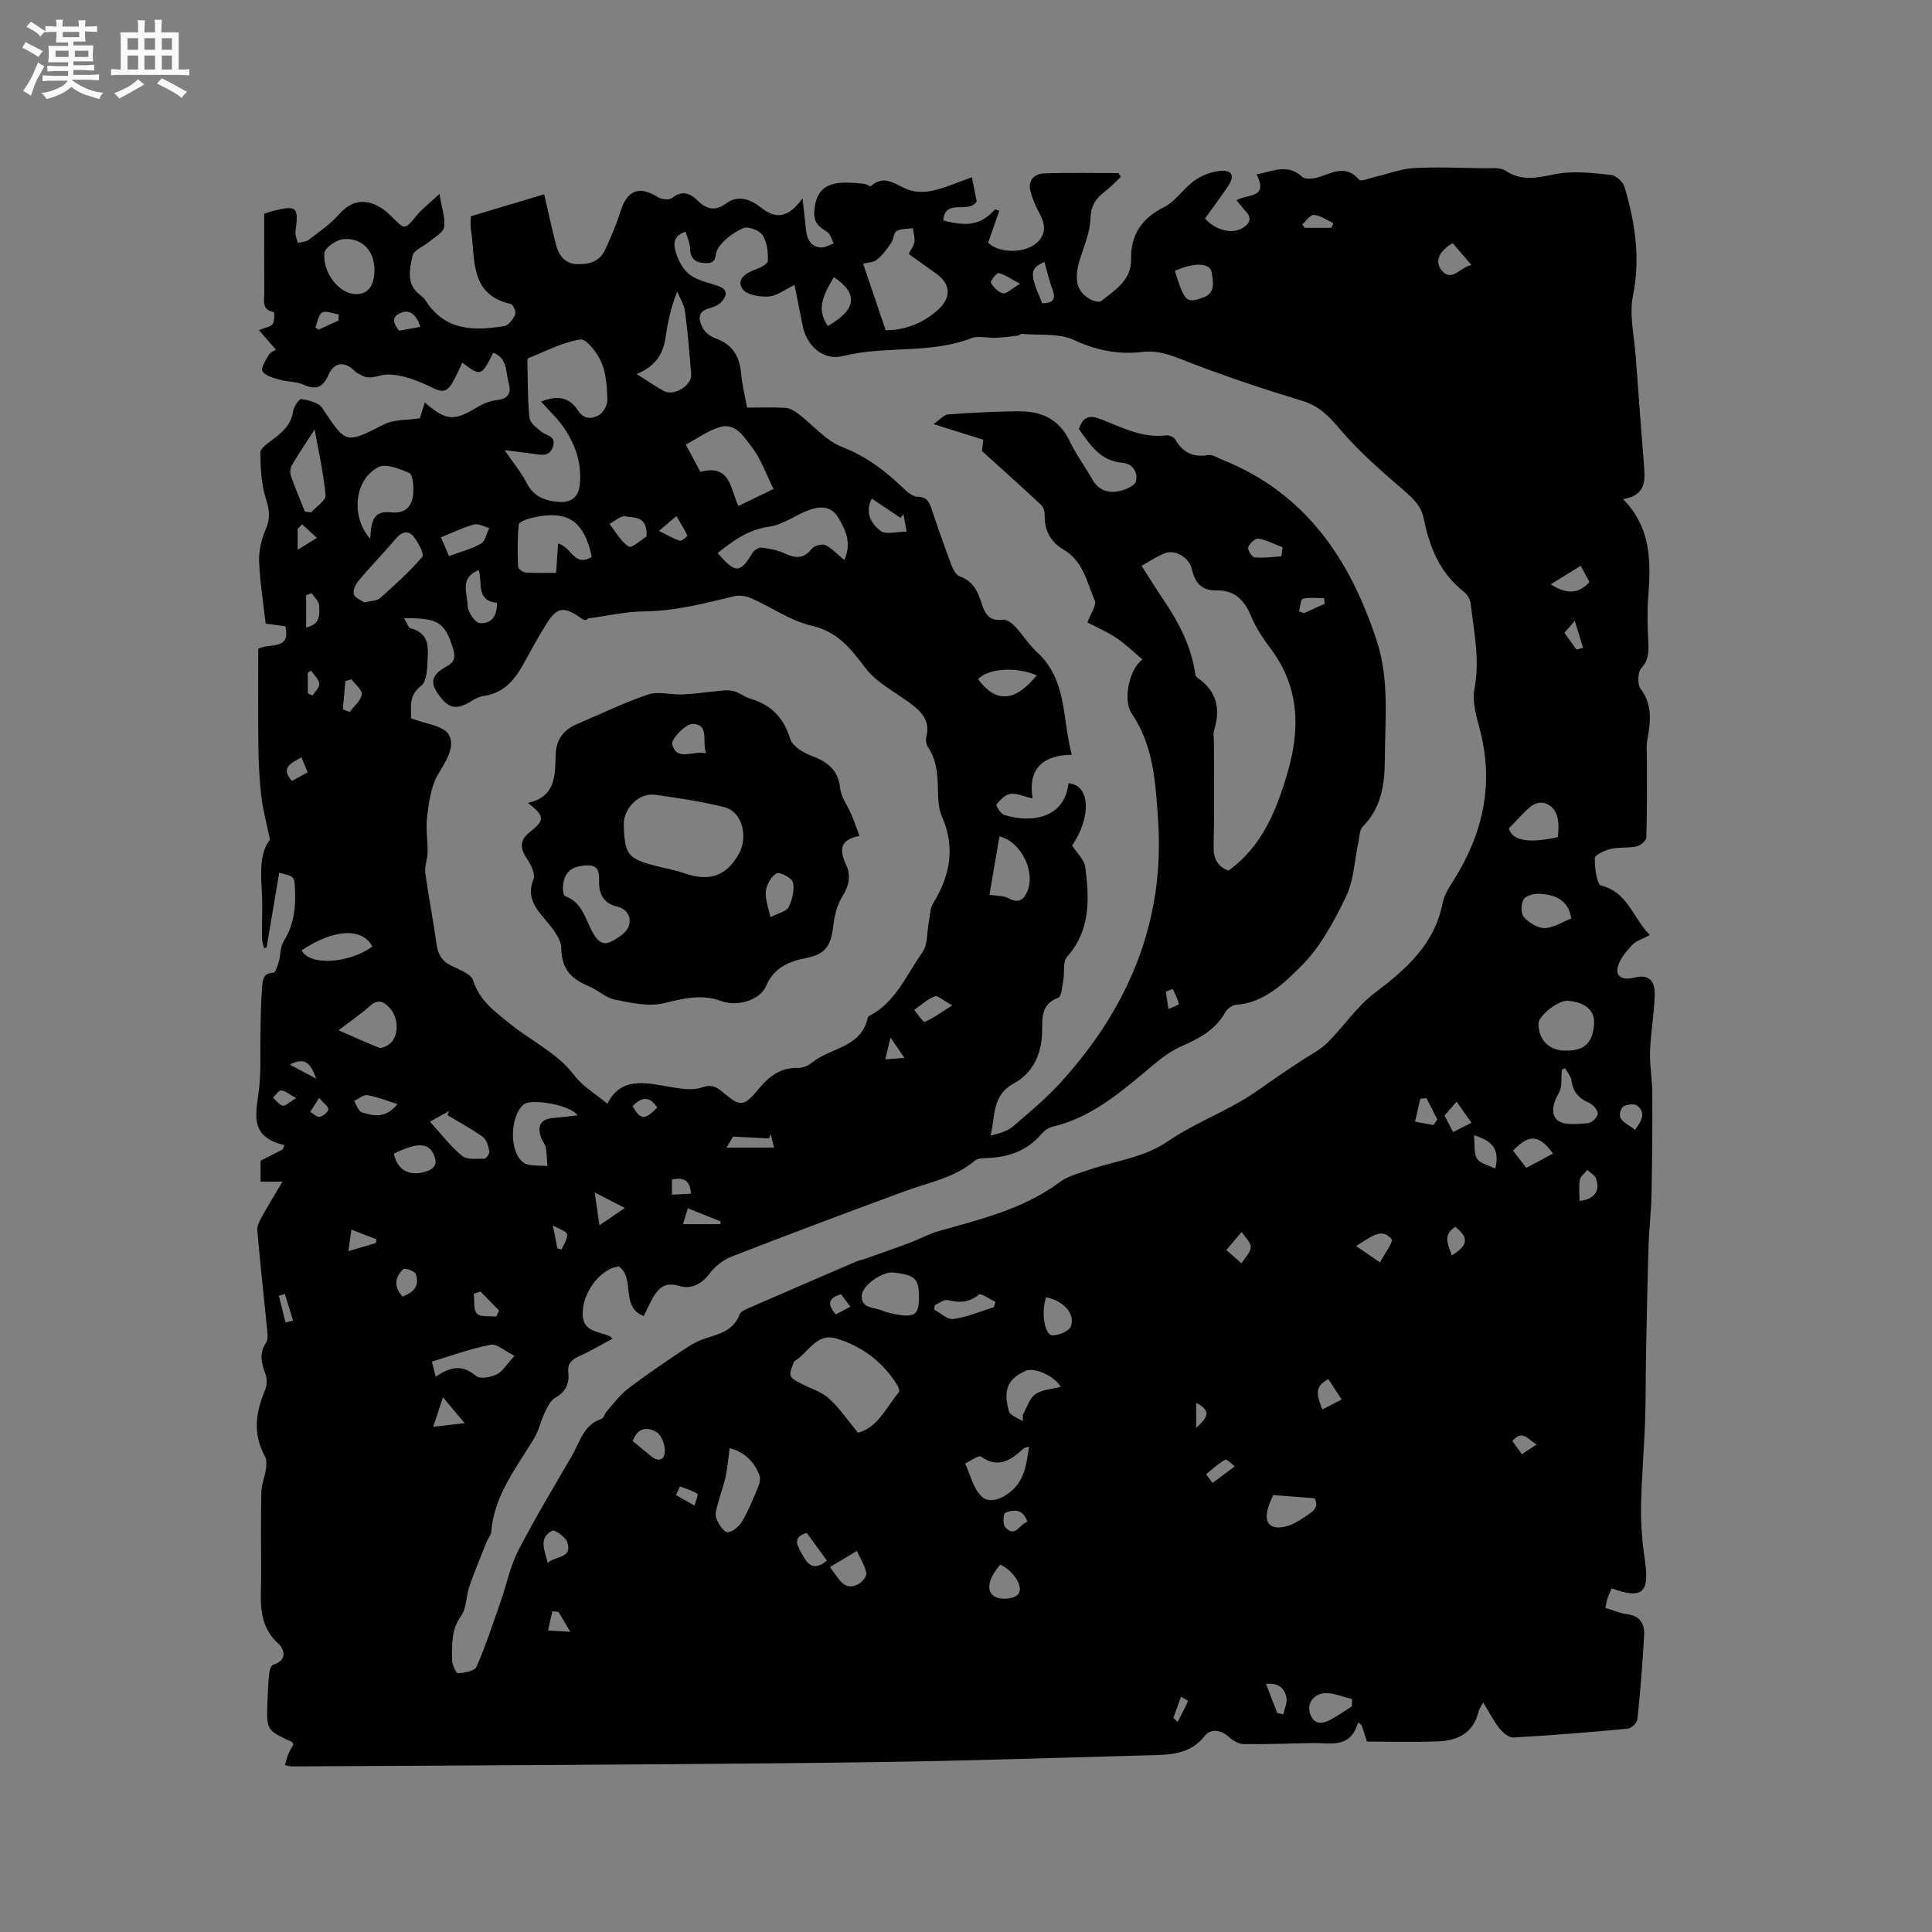 <svg enable-background="new 0 0 400 400" viewBox="0 0 400 400" xmlns="http://www.w3.org/2000/svg"><rect x="0" y="0" width="400" height="400" fill="#808080" stroke="none"/><path d="m6.8 9.5c.6.3 1.3.7 2.1 1.1-.4.4-.7.8-.9 1.2-.7-.4-1.3-.8-1.8-1.1s-1.1-.6-1.6-.8c.2-.4.5-.8.7-1.2.4.2.8.5 1.5.8zm.9 6.9c-.3.6-.5 1.1-.7 1.7s-.4 1.1-.6 1.7c-.6-.4-1.1-.7-1.6-1 .7-1 1.2-1.8 1.5-2.4.3-.5.6-1.1.8-1.7.3-.6.5-1.2.8-1.8.3.3.8.6 1.3.8-.7 1.3-1.2 2.2-1.5 2.7zm.1-11c.4.3 1 .7 1.7 1.1-.5.2-.8.6-1.1 1.1-.5-.6-1-1-1.4-1.2s-.9-.6-1.5-.8c.2-.4.5-.7.9-1.1.5.3.9.6 1.4.9zm10.5 13.1c1 .4 2 .6 3.1.7-.4.4-.7.8-.8 1.3-.9-.2-1.9-.6-3-.9-1-.4-2-.9-2.8-1.6-.5.4-1.1.9-1.9 1.3s-1.9.9-3.3 1.2c-.1-.3-.5-.8-1.1-1.3 1 0 2.1-.3 3.2-.8 1.2-.5 1.9-1 2.3-1.7h-3.2c-.4 0-1 0-2 .1v-1.2c1 0 1.7.1 2 .1h3.3v-1h-2.3c-.2 0-.9 0-2 .1v-1.2c1.2 0 1.9.1 2 .1h2.3v-.8h-4.1c0-.7.1-1.2.1-1.6 0-.5 0-1.1-.1-1.8h4.1v-.7h-2.5c0-.6.1-1.1.1-1.6v-.6h-.5c-.4 0-1 0-1.8.1v-1.3c1.2 0 1.9.1 2.1.1h.2c0-.3 0-.8-.1-1.4h1.4c0 .6-.1 1-.1 1.4h3.4c0-.4 0-.8-.1-1.3h1.5c0 .4-.1.9-.1 1.3.7 0 1.5 0 2.5-.1v1.2c-1 0-1.8-.1-2.5-.1v.6c0 .3 0 .8.1 1.5h-2.5v.8h4.1c0 .7-.1 1.3-.1 1.8s0 1 .1 1.5h-4.1v.8h1.4c.8 0 1.8 0 2.9-.1v1.2c-1 0-1.9-.1-2.8-.1h-1.5v1h3.2c.3 0 1 0 2.1-.1v1.2c-1.1 0-1.8-.1-2.1-.1h-3.4l-.1.1c1.4 1 2.4 1.5 3.4 1.9zm-4.1-6.7v-1.3h-2.7v1.3zm2.2-4.1v-1.1h-3.4v1.1zm1.9 4.1v-1.3h-2.8v1.3z" fill="#fafafb"/><path d="m37 6.7v2.3 5.4c1 0 1.8 0 2.2-.1v1.3c-.6 0-1.5-.1-2.5-.1h-11.9c-.7 0-1.3 0-1.8.1v-1.3c.5 0 1.1.1 2 .1v-5.2c0-1 0-1.8-.1-2.5h3.7c0-1.3 0-2.1-.1-2.5h1.5c0 .4-.1 1.3-.1 2.5h2.2c0-1.2 0-2.1-.1-2.6h1.5c0 .4-.1 1.3-.1 2.6zm-12.3 13.7c-.3-.4-.7-.8-1.1-1.1 1.1-.4 2.1-.9 2.9-1.3.8-.5 1.5-1 2.1-1.6.4.4.9.8 1.3 1.1-2.5 1.4-4.2 2.4-5.2 2.9zm3.9-10.1v-2.4h-2.2v2.4zm0 4.1v-2.9h-2.2v2.9zm3.5-4.1v-2.4h-2.2v2.4zm0 4.1v-2.9h-2.2v2.9zm.4 2.9 1-1.1c.6.3 1.4.7 2.5 1.3s2 1.1 2.7 1.5c-.4.4-.8.8-1.1 1.3-.8-.8-2.5-1.7-5.1-3zm3.1-7v-2.4h-2.1v2.4zm0 4.1v-2.9h-2.1v2.9z" fill="#fafafb"/><g fill="#000001"><path d="m86.93 86.6c.32-1.02.66-2.12 1.02-3.26 4.45 3.82 6.05 3.9 10.89.95 1.23-.75 2.7-1.31 4.12-1.47 2.36-.27 2.92-1.56 2.37-3.49-.65-2.27-.2-5.19-3.23-6.3-2.38 4.87-2.59 4.95-6.39 2.05-.73 1.49-1.34 3-2.18 4.38-.93 1.55-1.91 1.86-3.88.88-2.94-1.46-6.3-2.83-9.47-2.8-1.72.02-3.54 1.25-5.45.11-.45-.27-.96-.48-1.31-.84-2.06-2.08-4.24-1.9-5.45.87-1.19 2.72-2.67 3.04-5.21 1.93-1.5-.65-3.3-.54-4.91-1.01-1.27-.37-2.91-.79-3.5-1.73-.39-.63.65-2.3 1.28-3.37.34-.57 1.15-.86 1.5-1.1-1.31-1.51-2.31-2.66-3.52-4.05 1.4-.58 2.48-.69 2.86-1.27.42-.64.31-2.46.23-2.47-2.58-.4-1.97-2.39-1.98-3.96-.05-5.39-.02-10.79-.02-16.38.32-.11 1-.39 1.72-.57 5.09-1.26 5.44-.91 4.75 4.31-.1.73.31 1.52.48 2.28.77-.2 1.7-.2 2.28-.65 2.17-1.67 4.49-3.25 6.28-5.29 3.44-3.93 7.45-2.99 10.93.54 2.63 2.66 2.61 2.8 5.08-.23 1.19-1.46 2.74-2.61 4.77-4.5.48 3 1.24 5.02.95 6.87-.18 1.13-1.94 2.05-3.04 2.99-1.18 1.01-3.24 1.76-3.49 2.93-.59 2.77-1.4 5.94 1.62 8.16.42.31.83.7 1.1 1.14 3.98 6.24 10.01 6.3 16.28 5.26.89-.15 1.82-1.41 2.25-2.38.23-.52-.41-2.07-.88-2.18-8.74-2-7.29-9.4-8.28-15.47-.15-.92-.02-1.88-.02-2.7 5.26-1.58 10.3-3.09 15.19-4.56.8 3.48 1.55 6.97 2.44 10.43.56 2.2 1.83 3.94 4.31 4.04 2.43.09 4.73-.49 5.86-2.96 1.18-2.59 2.34-5.21 3.17-7.92 1.38-4.45 3.9-5.43 7.8-2.97.74.47 2.31.61 2.9.15 2.11-1.67 3.79-.96 5.33.58 1.88 1.87 3.75 2.14 5.89.53 2.58-1.93 5.33-.6 7.07.79 3.44 2.77 5.87 1.99 8.72-1.79.29 2.67.51 4.5.69 6.34.19 1.96.89 3.61 3.09 3.8.86.07 1.78-.54 2.67-.83-.42-.8-.64-1.9-1.29-2.34-1.62-1.07-2.91-1.86-2.73-4.33.46-6.21 4.62-6.31 10.31-5.69.49.05 1.22.64 1.4.48 2.94-2.58 5.21-.17 7.8.77 1.54.56 3.5.52 5.12.14 2.63-.61 5.15-1.73 8-2.73.38 1.92.71 3.54.99 4.96-1.59 2.76-6.52-.79-6.92 3.97 5.19 1.4 7.96.8 10.72-2.29.29.09.59.19.88.28-.75 2.16-1.51 4.32-2.3 6.62 2.34 2.36 8.2 2.27 10.51-.42 1.43-1.67 1.28-3.41.29-5.3-.83-1.58-1.61-3.24-2.05-4.96-.57-2.22.82-3.6 2.83-3.67 5.13-.19 10.27-.06 15.4-.06.17.26.34.52.5.78-1.15 1.06-2.22 2.22-3.46 3.16-1.88 1.42-2.77 2.98-2.85 5.56-.08 2.76-1.3 5.51-2.14 8.23-1.31 4.23-.79 6.74 2.06 8.37.66.38 1.9.73 2.31.4 2.83-2.3 6.26-4.27 6.19-8.65-.09-5.1 2.18-8.47 6.81-10.8 2.43-1.22 4.08-3.93 6.38-5.55 1.52-1.07 3.52-1.82 5.36-1.97 2.43-.19 2.93 1.09 1.5 3.21-1.54 2.27-3.18 4.47-4.75 6.66 2.09 2.38 5.51 3.31 7.75 1.99 1.18-.7 2.18-1.82.8-3.35-.7-.77-1.33-1.59-2.01-2.42 2.13-1.32 6.69-.29 4.15-5.36 3.35-.6 6.36-2.33 9.42.5.6.55 2.15.45 3.12.17 2.96-.85 5.82-2.86 8.7.43.4.46 2.29-.36 3.48-.63 2.61-.6 5.2-1.62 7.83-1.77 4.75-.26 9.54-.04 14.31.04 1.58.03 3.52-.27 4.67.5 3.62 2.44 7.04 1.28 10.81.63 3.57-.61 7.37-.14 11.03.25 1.04.11 2.49 1.43 2.8 2.48 2.18 7.35 3.33 14.7 1.75 22.51-.81 3.99.27 8.38.57 12.59.53 7.4 1.1 14.79 1.68 22.19.26 3.24.66 6.51-4.29 7.35 5.92 6.06 5.73 13.08 5.2 20.25-.23 3.06-.14 6.15 0 9.22.1 2.04.17 3.77-1.44 5.53-.76.83-.83 3.35-.13 4.29 2.56 3.41 2.02 6.95 1.36 10.65-.21 1.2-.07 2.46-.07 3.69-.01 5.48.06 10.96-.11 16.43-.02.66-1.23 1.66-2.03 1.84-1.74.38-3.62.11-5.35.52-1.24.29-3.28 1.24-3.29 1.92-.04 1.97.41 5.45 1.32 5.67 5.52 1.37 6.52 6.63 10.07 10.25-1.44.78-2.86 1.17-3.7 2.09-1.26 1.38-2.68 3.04-2.99 4.76-.39 2.22 1.87 2.4 3.35 1.99 3.37-.93 4.43.9 4.35 3.57-.11 3.9-.83 7.77-.97 11.67-.1 2.88.46 5.77.47 8.66.03 6.99-.02 13.99-.16 20.98-.07 3.49-.5 6.96-.61 10.45-.23 7.51-.38 15.02-.53 22.54-.09 4.66-.03 9.32-.2 13.98-.21 6-.75 11.99-.83 17.99-.05 3.67.3 7.38.83 11.03.93 6.46-.63 7.84-6.89 5.54-.29.65-.62 1.29-.85 1.97-.2.59-.29 1.23-.48 2.07 1.52.46 2.98 1.13 4.5 1.31 2.72.34 3.66 2.06 3.53 4.38-.33 5.81-.79 11.61-1.39 17.4-.08.73-1.27 1.86-2.02 1.93-7.89.74-15.79 1.38-23.7 1.82-.95.05-2.2-1.07-2.91-1.97-1.22-1.56-2.13-3.37-3.31-5.31-.43.85-.83 1.37-.97 1.95-1.08 4.51-4.42 6-8.52 6.14-4.86.17-9.73.04-14.56.04-.41-1.24-.75-2.32-1.1-3.39-.24-.2-.48-.4-.72-.6-1.64 5.57-5.79 4.22-9.44 4.29-4.77.09-9.54.27-14.3.21-1.01-.01-2.2-.71-2.99-1.43-1.71-1.57-3.84-1.8-5.05-.26-3.09 3.93-7.24 3.9-11.5 4.01-13.75.37-27.49.81-41.24 1.13-10.62.24-21.25.38-31.87.49-15.26.16-30.51.26-45.77.36-19.6.13-39.2.23-58.8.33-.3 0-.61-.14-1.24-.28.24-.81.42-1.6.72-2.33.28-.68.68-1.31 1.02-1.95-.12-.21-.18-.45-.31-.51-5.24-2.43-5.26-2.43-5.06-8.14.07-2.01.16-4.03.36-6.03.06-.64.39-1.67.81-1.8 3.02-.91 2.37-3.21 1.06-4.41-4.44-4.04-3.51-9.18-3.53-14.17-.03-5.73-.08-11.46.04-17.18.03-1.61.74-3.19.96-4.81.12-.87.15-1.94-.25-2.67-2.52-4.6-1.88-9.09.07-13.67.4-.94.45-2.29.09-3.23-.87-2.28-1.37-4.39.14-6.61.35-.52.3-1.4.24-2.09-.69-7.04-1.48-14.07-2.09-21.12-.08-.94.52-2.01 1.01-2.91 1.22-2.22 2.56-4.38 4.2-7.16-1.75 0-3.02 0-4.53 0 0-1.18 0-2.9 0-4.34 1.65-.84 3.1-1.58 4.56-2.32.13-.3.27-.6.4-.9-7.77-1.79-5.74-7.04-5.24-11.96.38-3.67.17-7.4.25-11.11.07-3.17.08-6.36.34-9.52.11-1.32.07-3.07 2.35-3.1.39 0 .87-1.45 1.11-2.29.4-1.41.29-3.09 1.02-4.25 2.16-3.42 2.53-7.08 2.32-10.95-.13-2.45-.06-2.45-3.26-3.2-.87 5.17-1.73 10.31-2.6 15.45-.18.06-.36.11-.53.17-.15-.69-.43-1.38-.43-2.07-.04-3.15.16-6.32-.02-9.46-.24-4.16-.46-8.25 1.67-10.94-.71-3.46-1.46-6.21-1.79-9.02-.4-3.36-.55-6.76-.6-10.14-.09-6.83-.03-13.66-.03-20.37 2.42-1.3 6.78.42 5.61-4.67-1.54-.21-3.17-.43-4.08-.55-.51-4.55-1.21-8.75-1.35-12.96-.08-2.18.49-4.54 1.37-6.56.97-2.24.79-3.99.04-6.29-.98-3.02-1.11-6.37-1.16-9.59-.01-.88 1.49-1.91 2.47-2.64 2.08-1.55 3.93-3.12 4.32-5.96.13-.94 1.27-2.56 1.71-2.49 1.53.26 3.57.72 4.31 1.84 4.98 7.52 4.82 7.44 12.8 3.4 2.07-1.04 4.72-.84 7.42-1.26zm46.35 185.88c-4.97-1.95-1.65-7.79-5.16-10.28-.41.1-.95.16-1.42.36-3.43 1.43-6.21 5.8-6.06 9.68.14 3.67 3.51 3.36 5.72 4.48.08.04.13.13.44.46-2.38 1.26-4.62 2.61-7 3.66-1.58.7-2.34 1.62-2.14 3.36.27 2.33-.59 3.98-2.73 5.21-.95.54-1.57 1.84-2.09 2.92-.85 1.78-1.26 3.8-2.26 5.47-3.7 6.14-8.31 11.83-8.88 19.41-.05.68-.67 1.3-.94 1.98-1.23 3.1-2.52 6.19-3.61 9.34-.69 1.99-.55 4.46-1.7 6.05-2.08 2.86-1.84 5.94-1.86 9.03-.01.99.85 2.84 1.21 2.82 1.35-.09 3.47-.44 3.85-1.32 1.94-4.44 3.44-9.08 5.05-13.66 1.21-3.47 1.93-7.17 3.59-10.4 3.44-6.67 7.33-13.12 11.11-19.62 1.65-2.84 2.4-6.43 6.14-7.68.47-.16.66-1.05 1.07-1.52 1.37-1.55 2.61-3.3 4.22-4.55 3.34-2.6 6.86-4.98 10.37-7.35 1.74-1.17 3.52-2.43 5.47-3.1 3.02-1.02 6.15-1.58 7.46-5.09.21-.56 1.07-.97 1.72-1.25 7.45-3.25 14.92-6.47 22.4-9.69.57-.25 1.2-.35 1.79-.56 3.14-1.11 6.29-2.2 9.41-3.37 1.97-.74 3.83-1.8 5.84-2.37 8.76-2.47 17.61-4.57 25.14-10.17 1.71-1.27 4.01-1.82 6.09-2.54 5.45-1.89 11.27-2.46 16.3-5.91 4.66-3.2 10.02-5.37 14.95-8.2 2.9-1.66 5.57-3.72 8.35-5.6 1.36-.92 2.73-1.82 4.09-2.73 1.88-1.26 4-2.28 5.59-3.84 3.39-3.33 6.07-7.5 9.81-10.32 6.57-4.96 12.42-10.11 14.08-18.69.33-1.69 1.41-3.29 2.36-4.8 6.04-9.67 8.31-19.92 5.31-31.16-.72-2.7-1.6-5.7-1.09-8.31 1.17-6.03-.12-11.81-.78-17.66-.1-.85-.67-1.87-1.35-2.4-5-3.86-7.18-9.27-8.36-15.17-.52-2.59-2.09-4.09-4-5.75-4.67-4.05-9.43-8.12-13.39-12.83-2.27-2.7-4.32-4.79-7.77-5.83-7.59-2.31-15.13-4.81-22.54-7.63-3.47-1.32-6.66-2.95-10.57-2.49-4.91.57-9.48-.3-14.14-2.47-3.13-1.46-7.19-.94-10.83-1.27-.27-.02-.56.34-.86.37-1.51.18-3.03.38-4.55.44-1.68.07-3.55-.49-5 .07-8.59 3.33-17.85 1.5-26.62 3.71-4.09 1.03-7.53-2.15-8.34-6.32-.53-2.68-1.06-5.37-1.67-8.41-1.93.92-3.58 2.26-5.32 2.39-1.83.14-4.57-.3-5.43-1.53-1.35-1.93.54-3.3 2.59-4.02 1.02-.36 2.62-1.18 2.64-1.84.06-1.79-.16-3.88-1.1-5.31-.65-1-3.03-1.9-4-1.45-2.07.95-4.27 2.5-5.33 4.41-.62 1.12-.04 2.81-2.16 2.83-2.07.02-3.46-.58-3.52-3.03-.03-1.16-.6-2.31-.92-3.47-2.93.93-2.43 3.05-1.92 4.62.53 1.63 1.57 3.43 2.92 4.39 1.67 1.18 3.9 1.56 5.88 2.29 2 .74 1.57 2.08.56 3.21-.58.66-1.58 1.09-2.46 1.32-2.7.69-2.28 2.52-1.4 4.17.49.92 1.63 1.72 2.65 2.09 3.43 1.25 4.94 3.67 5.25 7.21.21 2.37.8 4.71 1.24 7.12 2.9 0 5.45-.11 7.97.06.9.06 1.86.63 2.61 1.2 3.05 2.32 5.71 5.58 9.12 6.9 4.94 1.91 8.81 4.86 12.5 8.38.87.83 2.04 1.89 3.09 1.91 1.99.04 2.44 1.13 2.94 2.62 1.28 3.82 2.61 7.61 4.02 11.38.35.93.94 2.19 1.71 2.46 2.79.96 3.83 3.13 4.6 5.61.68 2.19 1.62 3.78 4.42 3.39.78-.11 1.88.75 2.54 1.44 1.59 1.7 2.83 3.76 4.54 5.32 6.25 5.7 5.14 13.66 7.17 21.2-6.12.12-9.09 2.95-8.12 9.05-1.99-.45-3.38-1.15-4.63-.94-1.07.17-2.1 1.27-2.85 2.2-.16.19.87 1.92 1.61 2.15 5.89 1.85 12.58.5 13.3-6.56 4.5.36 4.82 6.9.76 12.9.98 1.54 2.53 2.92 2.73 4.47.83 6.55 1.13 13.04-3.78 18.58-.92 1.04-.47 3.25-.78 4.9-.23 1.25-.35 3.29-1.04 3.55-3.77 1.39-3.26 4.51-3.35 7.34-.14 4.51-2.06 8.37-5.78 10.37-4.74 2.55-3.85 6.88-4.89 10.84 1.77-.43 3.46-.88 4.67-1.91 3.46-2.95 6.97-5.9 10-9.25 13.95-15.4 21.49-33.28 20.01-54.36-.53-7.58-.92-15.23-5.48-21.91-1.85-2.71-.46-9.31 2.27-11.14-1.86-1.55-3.49-3.17-5.37-4.43-1.91-1.28-4.05-2.2-6.04-3.26.62-1.73 1.95-3.5 1.51-4.52-1.63-3.8-2.37-8.17-6.51-10.58-2.45-1.43-3.91-3.8-3.84-6.89.02-.78-.2-1.82-.72-2.3-3.93-3.69-7.96-7.27-12.28-11.18.04-.34.16-1.33.28-2.34-3.28-1.03-6.35-1.99-10.32-3.24 1.49-1.03 2.22-1.95 3.01-2 4.97-.34 9.94-.64 14.92-.64 4.52 0 8.15 1.71 10.25 6.13 1.31 2.76 3.17 5.25 4.68 7.92 1.29 2.3 3.32 2.96 5.64 2.46 1.28-.28 3.18-1.08 3.42-2 .47-1.84-.61-3.66-2.79-3.85-4.66-.41-6.75-3.83-9.02-7 .86-2.57 2.18-2.97 4.62-2.01 4.29 1.69 8.5 3.93 13.41 3.33.61-.07 1.61.31 1.88.79 1.55 2.69 3.64 3.82 6.79 3.29.91-.16 2 .57 2.98.96 17.27 6.89 26.49 20.62 32.01 37.56 2.64 8.09 1.68 16.39 1.65 24.61-.02 4.93-.69 9.9-4.55 13.77-.69.69-.68 2.13-.92 3.23-.82 3.8-.93 7.93-2.58 11.32-2.5 5.16-5.36 10.51-9.37 14.47-3.56 3.51-7.6 7.48-13.37 7.9-.78.06-1.81.76-2.19 1.46-2.08 3.78-5.51 5.52-9.28 7.19-2.72 1.21-5.1 3.31-7.43 5.26-5.77 4.84-11.57 9.56-19.16 11.34-.85.2-1.71.88-2.3 1.56-2.99 3.46-6.85 4.78-11.29 4.91-.82.02-1.86.06-2.43.53-4.19 3.56-9.49 4.49-14.43 6.31-12.02 4.42-24 8.92-35.94 13.56-1.73.67-3.43 2.03-4.56 3.52-1.71 2.24-3.85 3.3-6.32 2.55-3.01-.91-4.37.54-5.57 2.74-.56 1-1.07 2.15-1.74 3.51zm-49.61-144.48c.58.94.84 1.94 1.32 2.06 4.34 1.14 3.6 4.6 3.47 7.64-.06 1.48-.3 3.55-1.26 4.28-2.9 2.2-1.91 4.98-2.12 6.72 3.07 1.21 6.72 1.53 7.8 3.36 1.54 2.61-.66 5.61-2.25 8.38-1.42 2.48-1.82 5.65-2.2 8.58-.31 2.43.14 4.96.1 7.44-.02 1.42-.66 2.88-.47 4.26.66 4.93 1.63 9.82 2.32 14.74.29 2.06 1.05 3.5 3 4.45 1.69.82 4.16 1.73 4.6 3.13 1.32 4.24 4.71 6.55 7.7 8.99 4.39 3.57 9.68 5.93 13.26 10.66 1.66 2.2 4.25 3.69 6.81 5.83 3.14-6.27 9-4 14.59-3.23 1.64.23 3.5.39 4.99-.15 1.83-.67 2.95-.18 4.24.92 3.74 3.18 4.37 3.16 7.59-.71 2.14-2.57 4.52-4.36 8.07-4.25.96.03 2.11-.46 2.87-1.09 3.85-3.15 10.35-3.08 11.58-9.44.02-.08.15-.15.24-.2 5.52-2.83 7.72-8.53 11.05-13.19 1.13-1.58.91-4.11 1.33-6.21.26-1.32.21-2.83.87-3.9 3.53-5.73 4.67-11.59 1.87-17.97-.58-1.31-.77-2.87-.81-4.32-.09-3.5-.02-6.98-2.09-10.08-.37-.55-.53-1.47-.36-2.11.89-3.43-1.05-5.32-3.5-7.11-3.15-2.3-6.87-4.22-9.14-7.22-3.05-4.02-5.72-7.49-11.15-8.73-4.33-.99-8.22-3.8-12.38-5.64-1.06-.47-2.47-.71-3.58-.45-6.14 1.47-12.21 3.08-18.63 3.14-3.9.03-7.78.95-11.68 1.47-.49.58-1.01.24-1.52-.13-3.48-2.47-4.91-2.25-7.13 1.34-1.67 2.7-3.2 5.48-4.73 8.27-1.86 3.39-4.23 6.05-8.35 6.6-.8.11-1.61.54-2.32.98-3.33 2.05-4.99 1.66-7.28-1.91-1.76-2.73.12-4.13 2.15-5.26 1.65-.92 1.77-2.03 1.25-3.69-1.66-5.39-3.05-6.34-10.12-6.25zm170.67 52.25c7-5.02 9.99-12.56 12.28-20.46 2.59-8.94 2.4-17.55-3.48-25.41-1.57-2.1-3.1-4.34-4.09-6.75-1.39-3.38-3.41-5.46-7.22-5.39-3.05.06-4.44-1.61-5.09-4.47-.54-2.39-3.52-4.06-5.57-3.23-1.88.76-3.59 1.93-4.82 2.61 1.57 2.45 2.9 4.61 4.32 6.7 3.28 4.83 6 9.89 6.81 15.79.04.28.3.59.54.76 3.92 2.73 4.71 6.39 3.35 10.77-.21.68-.04 1.47-.04 2.22 0 7.21.11 14.41-.06 21.61-.08 2.56.57 4.3 3.07 5.25zm-142.32-97.09c3.43-1.44 5.92-.84 7.62 1.8 1.25 1.94 2.92 1.8 4.35.99.92-.53 1.79-2.09 1.76-3.17-.08-2.61-.23-5.4-1.23-7.75-.83-1.95-3.13-4.94-4.36-4.75-3.73.59-7.25 2.48-10.84 3.9-.11.04-.14.39-.13.6.1 3.9.03 7.81.42 11.68.11 1.06 1.49 2.13 2.49 2.93 1.07.85 3.06.85 2.4 3.03-.64 2.12-2.26 1.8-3.89 1.56-2.06-.3-4.13-.53-6.14-.78 1.72 2.52 3.42 4.54 4.59 6.83 1.47 2.87 3.94 3.72 6.73 3.89 2.34.14 3.99-.88 4.25-3.58.45-4.58-1-8.57-3.58-12.19-1.2-1.68-2.75-3.11-4.44-4.99zm65.61 213.47c4.07-1.01 5.8-5.19 8.45-8.34.21-.25-.03-1.06-.28-1.47-3.02-4.9-7.42-8.18-12.83-9.75-3.63-1.05-5.45 2.5-7.88 4.35-.25.19-.64.34-.73.6-.32.91-.88 1.94-.68 2.76.16.66 1.24 1.18 2.01 1.59 1.96 1.06 4.28 1.69 5.89 3.13 2.2 1.96 3.88 4.51 6.05 7.13zm5.74-228.26c3.81 0 7.6-1.32 10.8-4.2 2.84-2.55 2.71-5.34-.33-7.52-1.87-1.34-3.75-2.66-5.71-4.06.51-1.01 1.09-1.73 1.19-2.5.11-.92-.2-1.9-.33-2.85-1.14.17-2.43.07-3.37.6-.62.35-.59 1.69-1.1 2.43-.86 1.25-1.78 2.53-2.93 3.47-.74.6-1.96.61-2.89.86 1.56 4.6 3.06 9.04 4.67 13.77zm-8.59 47.57c1.58-3.27.41-6.14-1.29-8.87-1.54-2.48-3.93-2.25-6.21-1.39-2.69 1.02-5.19 2.96-7.93 3.34-4.39.6-7.56 2.91-10.77 5.49 3.71 4.28 4.64 4.24 7.25-.09.33-.55 1.3-1.12 1.89-1.04 1.64.21 3.33.53 4.81 1.23 2.22 1.04 3.91 1.1 5.57-1.02.49-.63 2.09-1.04 2.79-.72 1.33.61 2.39 1.83 3.89 3.07zm-14.62-14.7c-1.56-3.1-2.63-6.31-4.6-8.81-1.52-1.93-3.26-4.95-6.47-4.02-2.46.71-4.65 2.34-7.1 3.63 1.11 2.08 2.08 3.92 3.01 5.65 6.36-1.7 6.2 3.7 7.89 7.07 2.43-1.17 4.7-2.27 7.27-3.52zm-37.64 14.06c-1.6-7.58-5.08-9.82-12.51-8.06-.96.23-2.55.81-2.61 1.35-.29 2.89-.25 5.82-.13 8.73.02.45 1 1.19 1.57 1.22 2.24.14 4.5.06 6.3.06.16-2.43.28-4.23.4-6.07 2.83.7 3.33 4.99 6.98 2.77zm9.29-37.86c2.23 1.4 3.88 2.56 5.64 3.52 2.07 1.13 5.83-1.16 5.65-3.43-.34-4.33-.69-8.66-1.26-12.96-.19-1.45-1.07-2.82-1.63-4.22-1.35 3.39-1.98 6.5-2.44 9.64-.5 3.4-2.15 5.89-5.96 7.45zm-55.16 34.09c.18-2.99.36-5.91 4.23-5.46 3.24.38 4.63-1.44 4.7-4.36.04-1.31-.13-3.47-.84-3.78-2-.87-4.89-2.03-6.43-1.21-5.26 2.81-5.49 10.66-1.66 14.81zm-1.21 13.2c1.45-.37 2.61-.32 3.23-.87 3.05-2.73 6.12-5.48 8.77-8.57.45-.53-.82-2.95-1.75-4.13-1.07-1.37-2.42-1.18-3.66.28-2.53 2.98-5.26 5.78-7.78 8.76-.63.75-1.23 2.06-.99 2.85.23.77 1.55 1.23 2.18 1.68zm75.63 175.09c-.31 2.24-.46 4.14-.85 5.97-.4 1.84-1.1 3.62-1.57 5.45-.26 1-.68 2.2-.36 3.06.44 1.17 1.47 2.86 2.34 2.91.99.06 2.43-1.22 3.05-2.28 1.35-2.31 2.35-4.84 3.38-7.32.27-.66.41-1.6.16-2.23-1.11-2.74-3-4.73-6.15-5.56zm-73.54-243.84c.05-3.96-2.51-6.82-6.47-6.47-1.44.13-3.82 1.8-3.91 2.9-.31 4.24 3.11 8.33 6.37 8.48 2.56.12 3.96-1.61 4.01-4.91zm246.06 161.52c4.28.22 6.14-1.36 6.44-5.5.2-2.77-1.79-4.52-5.47-4.8-1.89-.14-5.99 3.04-6.03 4.67-.06 3.18 2 5.47 5.06 5.63zm-204.02 13.42c-1.47-2.21-9.75-3.57-11.23-2.2-2.75 2.53-2.97 9.69-.01 11.94 1.18.9 3.31.55 5.01.77-.11-1.3-.12-2.63-.36-3.91-.13-.69-.73-1.29-.96-1.98-.87-2.66 0-3.89 2.78-4.1 1.52-.12 3.03-.33 4.77-.52zm93.48 68.57c-.59.21-.94.24-1.16.44-2.58 2.32-5.13 4.22-8.77 1.65-.51-.36-2.17.91-3.3 1.42 1.08 2.32 1.66 5.16 3.39 6.81 1.56 1.5 4.06.63 6-.95 2.92-2.38 3.31-5.66 3.84-9.37zm-22.78-31c-.01-3.74-.83-4.52-5.29-5.03-2.25-.26-6.5 2.64-6.57 4.82-.09 2.68 2.51 2.35 4.13 3.02 1.06.44 2.21.7 3.35.89 3.55.6 4.39-.14 4.38-3.7zm14.59-83.24c1.6.26 2.92.18 3.91.71 1.83.99 2.99.6 3.82-1.16 1.96-4.14-1.11-10.54-5.67-11.64-.72 4.18-1.42 8.33-2.06 12.09zm-141.75-79.35c.43.07.86.14 1.28.2 1.06-1.19 3.11-2.47 3.01-3.57-.38-4.46-1.41-8.86-2.26-13.62-1.84 2.86-3.35 5.08-4.71 7.4-.34.57-.43 1.52-.22 2.15.88 2.52 1.92 4.97 2.9 7.44zm6.98 107.41c3.11 1.36 5.73 2.54 8.4 3.62.38.15.99-.14 1.45-.34 2.58-1.09 2.96-5.53.7-7.96-1.22-1.31-2.38-1.82-4-.39-1.95 1.73-4.12 3.21-6.55 5.07zm20.12 71.74c3.02-2.13 5.53-2.57 8.35-.17.8.68 3.05.29 4.27-.33 1.29-.65 2.14-2.16 3.69-3.84-1.98-.97-3.63-2.54-4.94-2.29-4.09.78-8.05 2.24-12.16 3.48.27 1.1.47 1.89.79 3.15zm-13.12-89.07c-2.07-4.02-8.11-3.63-14.63.78 1.53 3.18 9.65 2.82 14.63-.78zm134.69 98.27c-.01-.44-.01-.88-.02-1.32.83-1.45 1.33-3.36 2.56-4.24 1.4-1 3.45-1.07 5.3-1.57-1.42-2.35-5.51-4.08-7.29-3.29-3.64 1.6-4.72 3.91-3.44 8.36.26.9 1.89 1.39 2.89 2.06zm-122.77-62.02c2.3 2.52 4.24 5.09 6.66 7.08 1.03.85 3.07.58 4.65.57.36 0 1.09-1.09 1-1.54-.22-1.05-.58-2.39-1.36-2.95-2.32-1.67-4.86-3.03-7.32-4.51.11-.28.21-.57.32-.85-1.26.71-2.52 1.41-3.95 2.2zm235.03-11.06c-.23.1-.45.2-.68.3-.18 1.64.14 3.58-.64 4.86-1.26 2.08-1.72 4.54-.16 5.68 1.46 1.06 4.14.67 6.25.52.75-.05 1.98-1.25 1.99-1.94.01-.77-.98-1.9-1.79-2.25-2.16-.93-3.37-2.33-3.67-4.7-.11-.85-.85-1.64-1.3-2.47zm1.28-31.01c-.64-3.97-3.41-4.88-6.44-5.11-1.14-.09-2.86.32-3.4 1.12-.59.89-.65 2.93-.01 3.66 1.04 1.18 2.84 2.34 4.3 2.32 1.85-.03 3.68-1.26 5.55-1.99zm-12.93-18.64c.69 2.48 3.99 3.17 10.12 1.81.53-3.77-.23-6.16-2.59-7.03-.8-.3-2.18.01-2.87.57-1.59 1.27-2.91 2.86-4.66 4.65zm-48.78 138.02c-.23.53-.71 1.47-1.02 2.47-1.02 3.25.34 4.83 3.59 4.03 1.29-.32 2.56-1.01 3.66-1.78 1.46-1.03 3.55-1.94 2.31-4.07-2.83-.22-5.38-.41-8.54-.65zm-61.12-168.92c3.75 5.02 7.66 4.7 12.15-.79-4.11-1.83-10.04-1.5-12.15.79zm40.75-84.54c2.04 6.47 2.36 6.79 5.93 5.49 2.58-.94 1.97-3.35 1.71-5.1-.31-2.1-3.49-2.21-7.64-.39zm-71.85 11.42c5.96-3.42 6.37-6.68 1.27-10.12-2.94 4.72-3.25 7.16-1.27 10.12zm-72.26 50.55c-4.05 1.5-2.36 4.85-2.31 7.34.03 1.29 1.5 3.51 2.49 3.61 2.38.24 3.69-1.48 3.57-4.19-4.37-.44-2.97-4.13-3.75-6.76zm-6.16-2.92c2.39-.89 4.67-1.46 6.63-2.59.89-.51 1.15-2.11 1.69-3.21-1.05-.28-2.23-1-3.13-.75-2.3.63-4.48 1.7-6.88 2.67.62 1.42 1.11 2.55 1.69 3.88zm-11.42 123.72c.68 3.37 3.08 4.71 6.42 3.77 1.8-.51 2.73-1.44 1.89-3.44-1.1-2.62-3.36-2.75-8.31-.33zm52.31-127.77c.24-4.45-2.67-3.79-4.4-4.17-.93-.21-2.17.99-3.28 1.55 1.29 1.63 2.34 3.68 4.01 4.69.67.39 2.73-1.51 3.67-2.07zm146.03 242.2c.01-.51.03-1.01.04-1.52-2.02-.44-4.13-1.45-6.04-1.16-1.74.26-3.46 1.92-2.62 4.29.76 2.17 2.45 2.1 4.14 1.19 1.55-.83 2.99-1.85 4.48-2.8zm-108.06-28.84c1.93 2.49 2.89 5.05 5.86 3.56.79-.4 1.81-1.66 1.68-2.31-.33-1.59-1.27-3.06-1.96-4.58-1.75 1.04-3.5 2.08-5.58 3.33zm33.93-53.8c.12-.36.23-.72.35-1.09-1.18-.55-3.01-1.88-3.43-1.53-2.05 1.71-4.07 1.73-6.46 1.15-.77-.18-1.78.66-2.67 1.03-.05.31-.11.63-.16.94 1.34.7 2.78 2.12 3.99 1.94 2.85-.39 5.59-1.57 8.38-2.44zm10.84-2.05c-1.11 2.9-.35 7.89 1.3 7.88 1.31-.01 3.38-.82 3.78-1.81 1.05-2.61-1.5-5.37-5.08-6.07zm-36.1-165.36c-1.5 2.85-.13 5.23 1.81 6.68 1.13.85 3.41.15 5.41.15-.29-1.55-.49-2.57-.68-3.59-.2.25-.4.5-.6.75-1.96-1.3-3.92-2.63-5.94-3.99zm26.62 220.69c-2.58 2.93-3.11 5.72-.98 6.74 1.21.58 3.55.41 4.49-.43 1.52-1.38-.53-4.81-3.51-6.31zm114.41-85.09c-2.89-3.97-4.94-4.06-8.27-.61.87 1.14 1.75 2.28 2.74 3.58 1.89-1.01 3.6-1.94 5.53-2.97zm-190.54 59.53c1.32 1.09 2.52 2.09 3.74 3.08 1.71 1.41 2.95.79 2.92-1.18-.02-1.31-.75-3.18-1.76-3.79-1.76-1.04-3.88-1.03-4.9 1.89zm-48.69-69.77c-2.07-.64-4.1-1.48-6.22-1.84-.83-.14-1.85.77-2.78 1.2.53.82.9 2.14 1.61 2.35 2.37.72 4.9 1.38 7.39-1.71zm198.47 29.39c2.07 1.42 3.51 2.4 4.95 3.39.86-1.67 2.84-4.29 2.38-4.84-2.07-2.45-4.19-.47-7.33 1.45zm20-207.63c-2.62 1.48-3.91 3.64-2.29 5.62 2.1 2.57 3.82-.69 6.18-1.1-1.45-1.7-2.6-3.03-3.89-4.52zm-103.61 157.8c-1.87-1.01-3.02-2.12-3.63-1.87-1.55.61-2.86 1.83-4.26 2.81.75.87 1.84 2.6 2.2 2.45 1.72-.68 3.24-1.86 5.69-3.39zm-83.76 115.45c1.6-1.54 5.19-.86 4.05-4.31-.36-1.08-2.62-2.65-3.14-2.37-2.89 1.56-1.52 4.06-.91 6.68zm213.87-206.46c-2.03 1.26-3.87 2.39-6.21 3.84 3.42 2.17 5.75 1.95 8.03-.47-.52-.97-1.01-1.87-1.82-3.37zm-111.04-62.92c-3.08 1.45-3.12 2.36-.44 8.58 1.85-.07 2.99-.51 2.13-2.83-.7-1.85-1.13-3.81-1.69-5.75zm49.07 60.97c.08-.63.17-1.25.25-1.88-1.66-.63-3.29-1.49-5.01-1.79-.63-.11-1.85.98-2.11 1.76-.18.53.76 2.07 1.29 2.12 1.84.18 3.72-.1 5.58-.21zm-94.09 207.91c-1.4-1.91-2.81-3.84-4.19-5.73-2.84.88-2.12 2.29-1.15 4.1 1.25 2.32 2.45 4.01 5.34 1.63zm133.96-88.06c.21 2.03-.06 3.75.64 4.86.62.99 2.31 1.32 3.78 2.06.89-3.88-.36-5.68-4.42-6.92zm-51.27 23.76c1.44 1.27 2.28 2.01 3.13 2.76.69-1.12 1.89-2.22 1.92-3.35.03-1.03-1.2-2.1-1.88-3.15-.9 1.05-1.79 2.1-3.17 3.74zm-93.64-21.2c-.3-1.22-.5-2.01-.69-2.8-.12.3-.25.6-.37.9-2.27-.12-4.55-.23-7.43-.38-.11.18-.63 1.06-1.36 2.28zm-89.27-90.74c.47.18.94.37 1.4.55.89-1.2 2.3-2.32 2.51-3.63.14-.92-1.36-2.09-2.13-3.14-.42.12-.84.24-1.27.36-.16 1.94-.34 3.9-.51 5.86zm256.03 101.79c3.12-.36 4.32-2.06 3.41-4.66-.25-.71-1.18-1.18-1.79-1.76-.54.67-1.41 1.28-1.54 2.02-.25 1.41-.08 2.9-.08 4.4zm-197.64 1.45c-2.21-1.14-3.94-2.03-6.26-3.22.38 2.61.66 4.51.99 6.8 1.91-1.29 3.38-2.29 5.27-3.58zm-46.06 18.33c2.52-.88 3.6-2.43 2.74-4.68-.23-.61-2.25-1.28-2.57-.98-1.71 1.61-2.03 3.55-.17 5.66zm8.39 20.86c-.76 2.29-1.25 3.77-2.02 6.11 2.53-.29 4.12-.48 6.52-.75-1.74-2.06-2.72-3.23-4.5-5.36zm7.77-21.89c-.46.16-.93.32-1.39.48.17 1.4-.13 3.26.65 4.08.75.78 2.63.47 4.01.63.19-.43.38-.85.57-1.28-1.28-1.3-2.56-2.61-3.84-3.91zm239.03-33.47c1.4-1.89 2.34-3.6.39-5.06-.61-.46-2.65-.17-3.01.42-1.64 2.64 1.01 3.24 2.62 4.64zm-41.73-.99c.27-.38.54-.76.81-1.15-.75-1.48-1.5-2.95-2.25-4.43-.43.04-.86.09-1.29.13-.36 1.58-.72 3.15-1.08 4.73 1.27.24 2.54.48 3.81.72zm-45.73 74.09c1.72-1.28 3.15-2.36 4.59-3.44-.67-.49-1.65-1.55-1.95-1.39-1.44.81-2.71 1.94-3.96 3.04-.03.04.71.96 1.32 1.79zm-187.67-177.12c3.1-.66 2.75-2.84 2.7-4.55-.02-.87-1-1.71-1.55-2.56-.38.14-.76.29-1.15.43zm147.81-71.15c-2.08-1.11-3.2-1.96-4.44-2.23-.4-.09-1.77 1.72-1.59 2.03.54.93 1.53 1.95 2.51 2.16.72.15 1.71-.9 3.52-1.96zm62.59 233.05c1.5-.77 2.67-1.37 4-2.05-1.05-1.61-1.9-2.91-2.75-4.22-3.23 1.6-2.2 3.76-1.25 6.27zm-9.34 62.85c.42.09.84.18 1.26.27.24-1.16.86-2.39.65-3.46-.4-2.02-1.79-3.14-4.23-2.82.83 2.13 1.57 4.07 2.32 6.01zm-124.4-247.81c-1.37 1.16-2.14 1.82-3.61 3.07 1.81.89 3.02 1.63 4.33 2.03.39.12 1.59-.94 1.54-1.06-.57-1.27-1.32-2.45-2.26-4.04zm164.6 125.61c-1.02-1.45-1.88-2.68-3.06-4.38-.99 1.14-1.72 1.98-2.51 2.88.61 1.17 1.16 2.23 1.78 3.42 1.33-.67 2.43-1.23 3.79-1.92zm-163.22 20.99h7.68c.05-.19.09-.38.14-.56-2.23-.89-4.46-1.78-6.84-2.73-.39 1.28-.64 2.16-.98 3.29zm-54.4-185.77c-.87-2.76-2.33-3.68-4.12-2.87-2.01.91-1.38 2.18-.31 3.65 1.37-.24 2.78-.49 4.43-.78zm125.69 247.4c-.89-2.69-2.79-2.62-4.59-1.87-.39.16-.54 2.36-.03 2.94 2.12 2.43 2.99-.67 4.62-1.07zm88.6-61.07c-2.74 1.68-1.44 3.79-.73 5.92 3.4-2.12 3.59-3.63.73-5.92zm-31.71-207.55c.18.24.37.47.55.71h5.51c.13-.32.27-.65.4-.97-1.34-.62-2.64-1.57-4.02-1.71-.74-.07-1.62 1.27-2.44 1.97zm-197.47 212.58c2.28-.67 4-1.17 5.71-1.68.03-.26.05-.53.08-.79-1.63-.63-3.25-1.26-5.16-1.99-.23 1.65-.39 2.74-.63 4.46zm58.83-30.03c1.7 2.91 2.45 2.95 5.12.31-1.47-2.29-3.09-2.38-5.12-.31zm-68.42-120.46c-.3.31-.61.63-.91.94v4.34c1.72-1.06 2.86-1.77 3.99-2.47-1.02-.94-2.05-1.88-3.08-2.81zm206.41 18.01 1.02.39c1.43-.65 2.87-1.3 4.3-1.95-.05-.38-.1-.76-.14-1.15-1.47 0-3-.21-4.39.12-.45.11-.54 1.69-.79 2.59zm-153.31 207.17c-.43-.05-.86-.09-1.28-.14-.3 1.33-.6 2.65-.9 3.98 1.31.08 2.62.16 4.61.28-1.18-2-1.8-3.06-2.43-4.12zm-45.57-267.36c.02-.42.03-.85.05-1.27-1.17-.18-2.6-.84-3.43-.39-.79.43-.96 2.02-1.4 3.09.23.15.45.3.68.45 1.37-.63 2.74-1.25 4.1-1.88zm-7.67 90.42c-2.05 1.25-4.43 2.01-1.98 4.9 1.05-.57 2.12-1.16 3.28-1.79-.44-1.07-.8-1.92-1.3-3.11zm80.65 90.35c-.16-2.87-1.6-3.43-3.93-2.93v3.14c1.4-.08 2.61-.14 3.93-.21zm-2.29 60.61c-.27.6-.53 1.2-.8 1.8 1.28.72 2.55 1.44 3.83 2.16.23-.84.84-2.29.61-2.43-1.09-.7-2.4-1.06-3.64-1.53zm-79.44-80.41c-1.54-.83-2.31-1.57-3.09-1.57-.57-.01-1.14.95-1.71 1.48.67.59 1.26 1.5 2.02 1.67.55.12 1.33-.72 2.78-1.58zm251.8 71.01c.65.9 1.27 1.76 1.97 2.73 1.15-.76 1.99-1.31 3.07-2.02-1.72-.85-2.82-3.28-5.04-.71zm-140.09-26.21c.91-.48 1.87-.99 3.04-1.6-.82-1.1-1.42-1.89-1.93-2.58-2.86.79-2.78 2.21-1.11 4.18zm11.33-57.33c-.48 2-.77 3.26-1.07 4.51 1.14-.08 2.28-.17 3.97-.3-1.09-1.57-1.71-2.48-2.9-4.21zm58.45-10.06c-.48.18-.96.37-1.44.55.18 1.21.36 2.41.54 3.62.75-.36 2.19-.85 2.15-1.06-.21-1.07-.8-2.08-1.25-3.11zm83.59-70.26c.46-.12.91-.23 1.37-.35-.48-1.56-.96-3.11-1.73-5.61-1.11 1.29-1.61 1.87-2.15 2.49.96 1.33 1.74 2.4 2.51 3.47zm-260.33 92.82c-.83 1.3-1.34 2.09-1.84 2.89.66.38 1.39 1.14 1.96 1.03.71-.14 1.71-.95 1.78-1.56.05-.56-.95-1.25-1.9-2.36zm177.75 129.19c.82-1.59 1.54-2.94 2.15-4.34.03-.06-.94-.56-1.45-.85-.53 1.45-1.07 2.91-1.59 4.37 0 .04.15.13.89.82zm-184.7-82.69c.52-.13 1.04-.26 1.55-.39-.56-1.84-1.13-3.67-1.69-5.51-.42.12-.83.24-1.25.36.46 1.85.92 3.69 1.39 5.54zm4.61-130.28.99.48c.5-.82 1.48-1.7 1.39-2.46-.12-.95-1.1-1.8-1.71-2.69-.22.13-.45.27-.67.4zm183.92 152.1c2.42-2.19 3.25-3.54 0-5.19zm-132.26-37.17c.29.08.58.17.88.25.43-1.06 1.25-2.17 1.14-3.17-.07-.6-1.59-1.05-2.94-1.84.4 2.1.66 3.43.92 4.76zm-49.92-35.13c-1.32-3.68-2.56-4.33-5.49-2.93 1.88 1 3.4 1.82 5.49 2.93z"/><path d="m109.3 166.23c5.84-1.28 5.6-5.77 5.75-10.04.1-3.12 1.67-5.12 4.48-6.31 4.87-2.06 9.64-4.41 14.64-6.09 2.12-.71 4.72.08 7.09-.01 2.23-.08 4.44-.43 6.66-.63 1.25-.11 2.56-.38 3.74-.12 1.31.29 2.46 1.26 3.76 1.65 4.29 1.28 6.84 3.94 8.19 8.31.46 1.49 2.66 2.83 4.35 3.47 3.31 1.25 5.57 2.86 5.99 6.74.2 1.89 1.57 3.65 2.35 5.5.56 1.33 1.02 2.69 1.65 4.36-4.23.81-4.16 3.02-2.75 6.05 1.02 2.19.57 4.36-.84 6.57-1.11 1.76-1.62 4.05-1.87 6.17-.46 3.89-1.56 5.67-5.29 6.43-3.78.76-6.87 1.87-8.62 5.91-1.26 2.91-5.99 4.27-9.2 3.09-4.16-1.54-7.9-.55-12 .43-3.14.75-6.78-.09-10.09-.75-1.88-.38-3.48-1.98-5.33-2.75-3.57-1.48-5.68-3.4-5.75-7.88-.04-2.41-2.57-4.93-4.32-7.13-1.78-2.25-2.58-4.27-1.44-7.18.42-1.05-.48-2.93-1.27-4.1-1.49-2.2-1.74-3.89.58-5.7 3.09-2.41 3.02-3.28-.46-5.99zm19.84 4.64c.23 6.12.84 6.9 6.64 8.41 1.94.51 3.94.83 5.83 1.49 4.89 1.71 8.59.95 11.36-3.97 1.92-3.41.82-8.73-3.01-9.69-4.69-1.17-9.52-1.89-14.32-2.56-3.4-.46-6.62 2.85-6.5 6.32zm-12.61 13.08c.04.14.06 1.43.5 1.59 3.6 1.32 4.18 4.88 5.75 7.64.95 1.67 2.05 2.63 3.72 1.78 1.45-.74 3.23-1.87 3.69-3.23.54-1.56-.11-3.51-2.48-4.05-2.46-.57-3.66-2.28-3.67-4.88-.01-1.62.23-3.67-2.34-3.63-3.44.06-5.03 1.4-5.17 4.78zm42.97 5.95c1.68-.88 3.32-1.18 3.77-2.08.76-1.52 1.25-3.52.91-5.11-.19-.9-2.69-2.25-3.38-1.89-1.12.58-2.08 2.33-2.24 3.68-.19 1.61.53 3.33.94 5.4zm-13.33-33.93c-.86-2.53.78-6.03-2.79-6.09-1.47-.03-4.5 3.21-4.21 4.24 1.01 3.64 4.29 1.18 7 1.85z"/></g></svg>